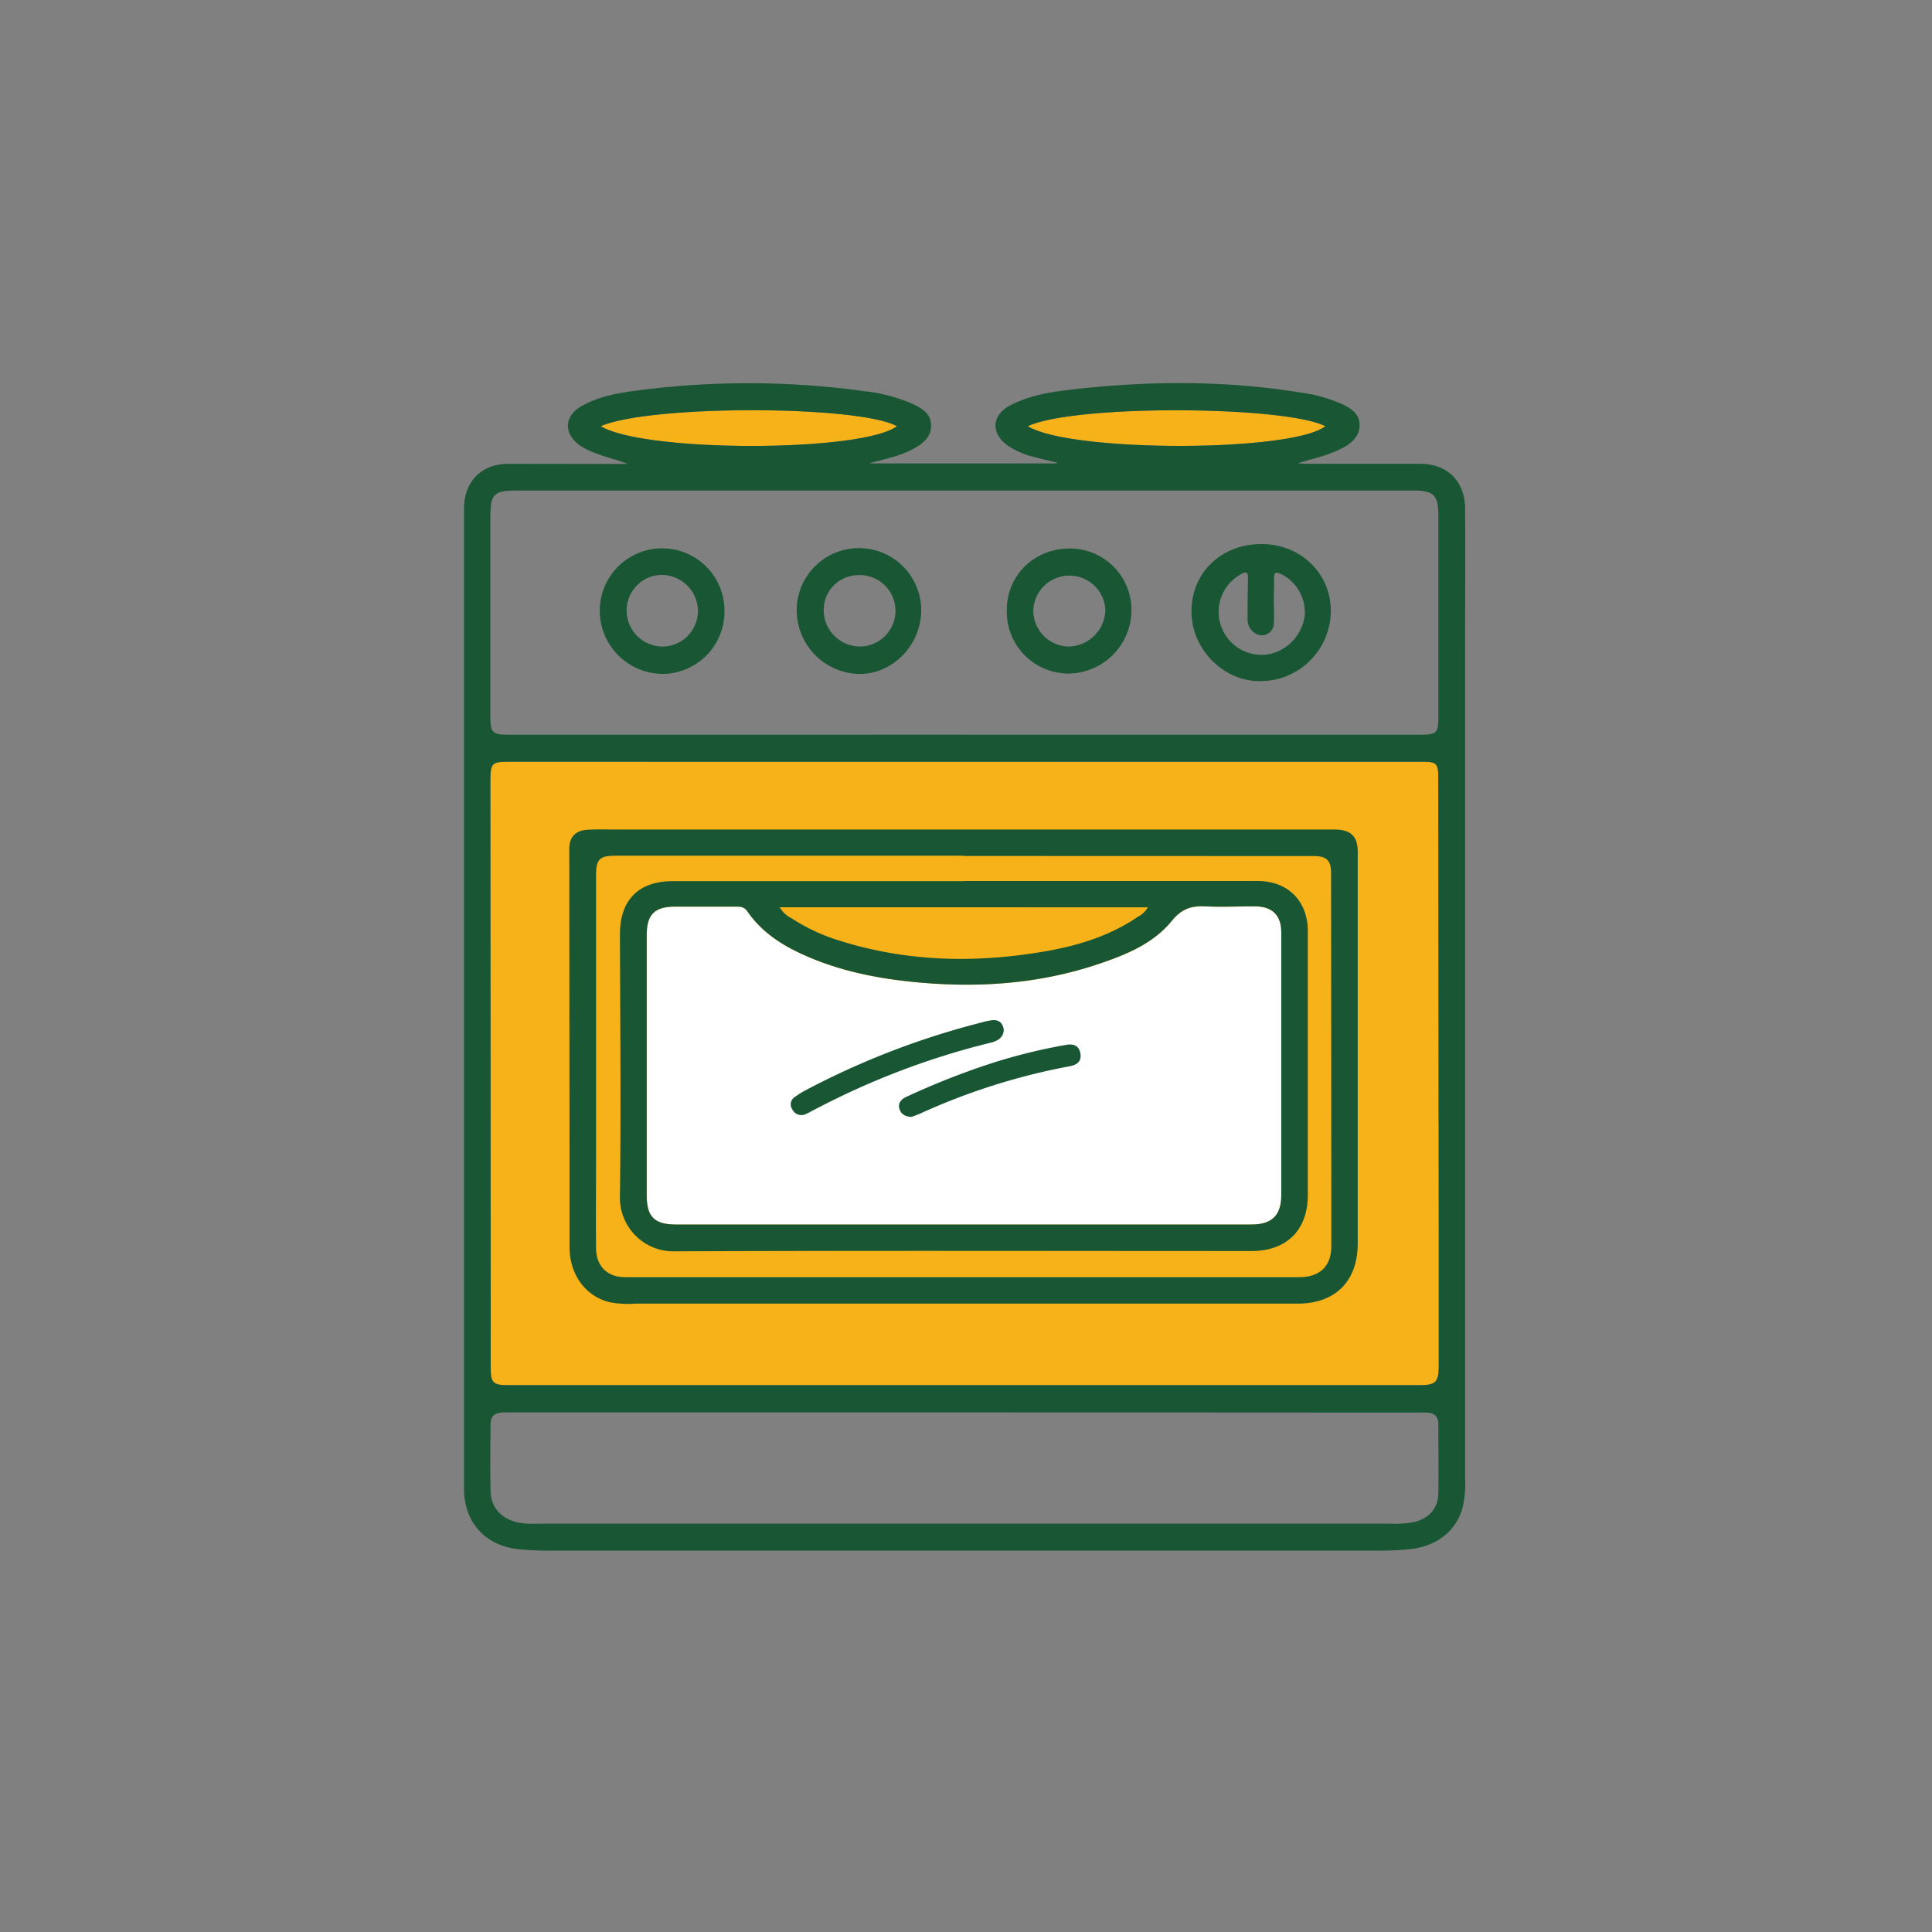<svg viewBox="0 0 500 500" xmlns="http://www.w3.org/2000/svg" data-name="Layer 1" id="Layer_1"><rect x="0" y="0" width="500" height="500" fill="#808080" stroke="none"/><defs><style>.cls-1{fill:#f6b218;}.cls-2{fill:#fff;}.cls-3{fill:#185634;}</style></defs><title>ICON SET</title><path d="M249.94,197.14H147.86c-5.47,0-10.94,0-16.41,0-4.08,0-4.51.45-4.54,4.63v1.44L127,354c0,3.94.58,4.48,4.7,4.48l235.53,0c4.4,0,5.11-.71,5.12-5.24q0-16.29,0-32.58-.06-59.85-.13-119.69c0-3.3-.56-3.83-3.78-3.83Z" class="cls-1"></path><path d="M249.28,316.92h74.56c5.29,0,7.74-2.33,7.75-7.58q0-34,0-68.05c0-4.38-2.33-6.68-6.72-6.71s-8.54.23-12.79,0c-3.67-.2-6.26.6-8.8,3.73-4.74,5.84-11.66,8.7-18.63,11.07-16.14,5.49-32.73,6.46-49.55,4.63-9.89-1.08-19.51-3.21-28.54-7.54-5.22-2.5-9.85-5.79-13.17-10.63-.79-1.15-1.78-1.19-2.92-1.19-5.22,0-10.45,0-15.68,0-5.42,0-7.42,2-7.42,7.43q0,33.67,0,67.33c0,5.49,2,7.51,7.6,7.51Z" class="cls-2"></path><path d="M266,110.3c11.08,6.86,68.55,6.74,77,0C332.68,105,278.15,104.61,266,110.3Z" class="cls-1"></path><path d="M155.45,110.3c11.46,6.87,67.63,6.76,76.67,0C222.1,104.82,168.1,104.75,155.45,110.3Z" class="cls-1"></path><path d="M162.49,120.07c-3-1.17-6.05-1.82-8.93-3a19,19,0,0,1-3.42-1.76c-4.34-3-4.2-7.65.38-10.22,4.79-2.69,10.17-3.51,15.51-4.17a220.33,220.33,0,0,1,58,.36,41.9,41.9,0,0,1,12.51,3.42c2.24,1.08,4.31,2.42,4.43,5.24s-1.73,4.55-4,5.88c-3.72,2.22-7.94,2.94-12.06,4.11h48.54l.06-.21c-1.87-.46-3.74-.89-5.6-1.38a21.2,21.2,0,0,1-7.07-3c-4.53-3.23-4.24-7.92.69-10.47s10.07-3.36,15.33-4c20.14-2.35,40.29-2.5,60.36.82a37.63,37.63,0,0,1,10.17,2.93c2.22,1.07,4.36,2.37,4.46,5.19s-1.79,4.71-4.15,6c-3.7,2-7.81,2.85-11.87,4.09.64,0,1.29.12,1.93.12l29.69,0c7.06,0,11.67,4.46,11.72,11.56.08,11.83,0,23.65,0,35.48q0,107.9,0,215.78a26.85,26.85,0,0,1-.68,7.43c-1.69,6-6.73,9.94-13.53,10.64a74.6,74.6,0,0,1-7.47.39q-107.88,0-215.78,0c-2.41,0-4.83-.12-7.23-.34-8.79-.82-14.37-6.84-14.4-15.69,0-17.78,0-35.56,0-53.34q0-98.36,0-196.72c0-1.28,0-2.57,0-3.86.15-6.85,4.61-11.29,11.43-11.31C141.9,120.05,152.19,120.07,162.49,120.07Zm87.45,77.07H147.86c-5.47,0-10.94,0-16.41,0-4.08,0-4.51.45-4.54,4.63v1.44L127,354c0,3.94.58,4.48,4.7,4.48l235.53,0c4.4,0,5.11-.71,5.12-5.24q0-16.29,0-32.58-.06-59.85-.13-119.69c0-3.3-.56-3.83-3.78-3.83Zm-.25-7v0q58.89,0,117.78,0c4.43,0,4.78-.4,4.78-4.86q0-25.82,0-51.65c0-5.54-1.12-6.68-6.61-6.69q-45.12,0-90.26,0-70.59,0-141.19,0c-6.5,0-7.27.77-7.28,7.16q0,13.51,0,27,0,12.19,0,24.38c0,4.08.56,4.64,4.52,4.66H249.69Zm.24,175.38H164.5q-16.77,0-33.54,0c-3,0-4,.84-4,3.28-.06,5.71-.12,11.43,0,17.14.1,4.06,2.58,6.88,6.54,7.94,2.37.64,4.79.44,7.2.44q36.43,0,72.88,0l146.48,0a24.74,24.74,0,0,0,6-.44c3.84-.95,6.15-3.59,6.19-7.54.07-5.87,0-11.74,0-17.61,0-2.12-1-3.12-3.08-3.15-1.69,0-3.38,0-5.06,0ZM266,110.3c11.08,6.86,68.55,6.74,77,0C332.68,105,278.15,104.61,266,110.3Zm-110.53,0c11.46,6.87,67.63,6.76,76.67,0C222.1,104.82,168.1,104.75,155.45,110.3Z" class="cls-3"></path><path d="M249.34,214.68h93.88c.81,0,1.61,0,2.42,0,4,.08,5.74,1.82,5.74,5.76V267q0,27.39,0,54.78c0,9.8-5.78,15.6-15.57,15.6H164.42a26.11,26.11,0,0,1-6.72-.38c-6.25-1.62-10.27-7.13-10.31-14.29,0-8.21,0-16.42,0-24.62l-.06-78.44c0-3,1.58-4.74,4.74-4.91,2.49-.14,5-.06,7.48-.06q44.89,0,89.79,0Zm.11,6.84v-.06h-90c-4.32,0-5.19.82-5.19,5.22q0,35.58,0,71.17c0,8.37-.06,16.73,0,25.1,0,4.74,2.93,7.58,7.49,7.58l174.44,0c5.39,0,8.35-2.8,8.35-8.05q0-48.26-.06-96.51c0-3.35-1.17-4.42-4.55-4.42Z" class="cls-3"></path><path d="M326.23,176.28c-9.5.13-17.77-8.13-17.87-17.85-.11-10,7.44-17.45,17.78-17.63,10.07-.18,18.07,7.23,18.28,16.93A18.26,18.26,0,0,1,326.23,176.28Zm3.43-21.13h0c0,2.09.14,4.2,0,6.27a3.09,3.09,0,0,1-4.78,2.49,4.11,4.11,0,0,1-2-3.86c0-3.38,0-6.76.1-10.14.08-2.2-.71-2-2.17-1.11a11.12,11.12,0,0,0,8,20.43,11.82,11.82,0,0,0,8.86-10,11.08,11.08,0,0,0-5.88-10.54c-1.4-.7-2.2-.82-2.05,1.2C329.77,151.61,329.66,153.38,329.66,155.15Z" class="cls-3"></path><path d="M238.41,158c-.06,9-7.44,16.53-16.1,16.42a16.52,16.52,0,0,1-16.12-16.46,16.11,16.11,0,1,1,32.22,0Zm-25.24-.07a9.45,9.45,0,0,0,9.11,9.38,9.24,9.24,0,1,0-.14-18.47A9,9,0,0,0,213.17,157.91Z" class="cls-3"></path><path d="M155.22,158a16.14,16.14,0,0,1,32.28.1,16.15,16.15,0,0,1-16.15,16.31A16.4,16.4,0,0,1,155.22,158Zm25.41.19a9.41,9.41,0,0,0-9.58-9.4,9.19,9.19,0,0,0-8.88,9.27,9.34,9.34,0,0,0,9.18,9.27A9.23,9.23,0,0,0,180.63,158.18Z" class="cls-3"></path><path d="M260.56,157.89c0-9.07,7.18-16,16.43-15.94a15.93,15.93,0,0,1,15.83,16.3,16.48,16.48,0,0,1-16.25,16.07A16,16,0,0,1,260.56,157.89Zm16.13,9.44a9.73,9.73,0,0,0,9.39-9.43,9.34,9.34,0,0,0-18.67.27A9.34,9.34,0,0,0,276.69,167.33Z" class="cls-3"></path><path d="M249.46,228h76c7.85,0,13,5.16,13,13q0,34.14,0,68.28c0,9.08-5.5,14.49-14.59,14.49-49.7,0-99.41-.13-149.11.07a13.86,13.86,0,0,1-14.32-14.25c.29-22.6.06-45.2,0-67.8,0-8.88,4.84-13.75,13.67-13.75h75.28Zm-.18,88.9h74.56c5.29,0,7.74-2.33,7.75-7.58q0-34,0-68.05c0-4.38-2.33-6.68-6.72-6.71s-8.54.23-12.79,0c-3.67-.2-6.26.6-8.8,3.73-4.74,5.84-11.66,8.7-18.63,11.07-16.14,5.49-32.73,6.46-49.55,4.63-9.89-1.08-19.51-3.21-28.54-7.54-5.22-2.5-9.85-5.79-13.17-10.63-.79-1.15-1.78-1.19-2.92-1.19-5.22,0-10.45,0-15.68,0-5.42,0-7.42,2-7.42,7.43q0,33.67,0,67.33c0,5.49,2,7.51,7.6,7.51ZM201.79,234.8a7.39,7.39,0,0,0,3.12,2.89,49,49,0,0,0,11.51,5.48c17.68,5.74,35.69,6.19,53.87,3.07,8.61-1.47,16.91-4,24.22-9a6.35,6.35,0,0,0,2.57-2.43Z" class="cls-3"></path><path d="M259.78,266.59c-.21,2.14-1.71,2.85-3.56,3.3a197.19,197.19,0,0,0-29,9.55c-5.87,2.43-11.59,5.18-17.21,8.14a12.43,12.43,0,0,1-1.72.84,2.59,2.59,0,0,1-3.26-1.35,2.25,2.25,0,0,1,.69-3.19,24.52,24.52,0,0,1,3.29-2,205.66,205.66,0,0,1,45.34-17.35,14.67,14.67,0,0,1,2.59-.52C258.66,263.91,259.58,264.87,259.78,266.59Z" class="cls-3"></path><path d="M235.89,289.05c-1.72-.07-2.75-.76-3.14-2.15s.47-2.43,1.74-3a196.37,196.37,0,0,1,20.36-8.15,144.79,144.79,0,0,1,21-5.33c2.05-.37,3.42.2,3.76,2.25s-.95,2.95-2.75,3.27a166.62,166.62,0,0,0-38.75,12.27C237.32,288.54,236.49,288.82,235.89,289.05Z" class="cls-3"></path></svg>